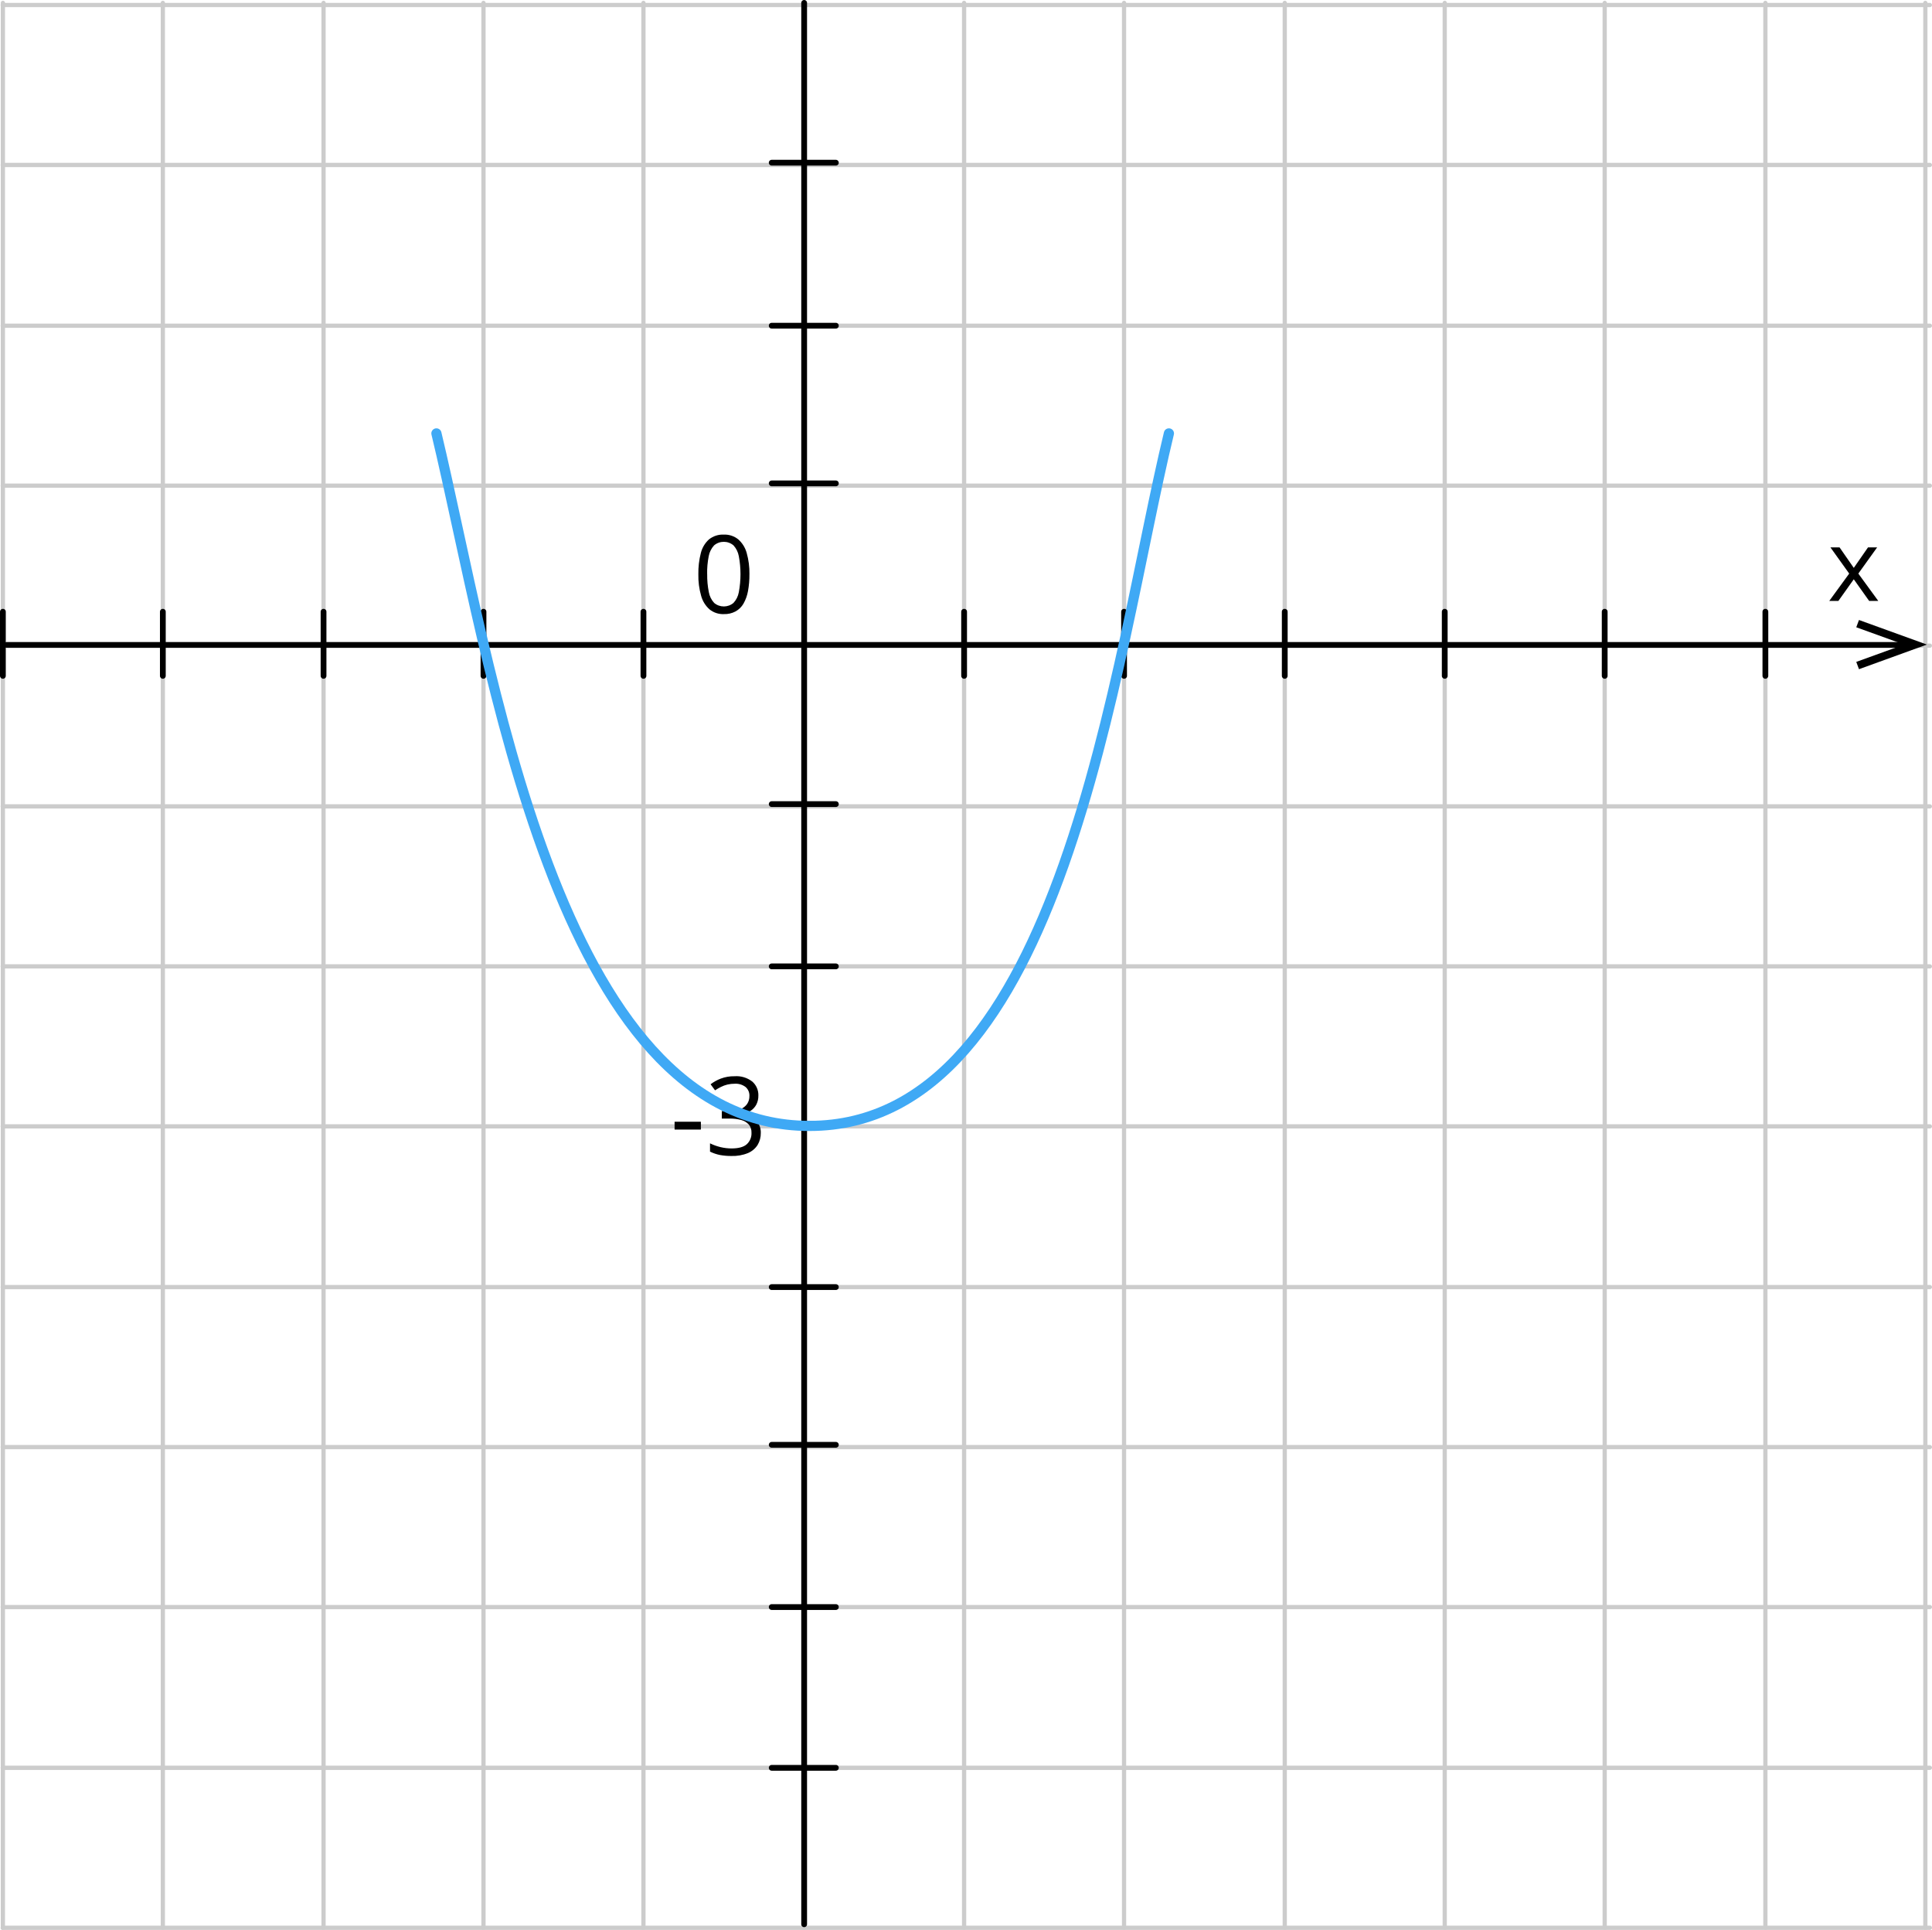 <?xml version="1.0" encoding="UTF-8"?>
<svg id="Layer_2" data-name="Layer 2" xmlns="http://www.w3.org/2000/svg" width="1003.85" height="1002.6" viewBox="0 0 1003.85 1002.6">
  <defs>
    <style>
      .cls-1 {
        stroke: #3fa9f5;
        stroke-width: 5.29px;
      }

      .cls-1, .cls-2, .cls-3 {
        fill: none;
        stroke-linecap: round;
        stroke-linejoin: round;
      }

      .cls-2 {
        stroke: #000;
        stroke-width: 3px;
      }

      .cls-3 {
        stroke: #ccc;
        stroke-width: 2.2px;
      }

      .cls-4 {
        fill-rule: evenodd;
      }
    </style>
  </defs>
  <g id="Layer_1-2" data-name="Layer 1">
    <g id="_Слой_2" data-name="Слой 2">
      <g id="_Слой_1-2" data-name="Слой 1-2">
        <line class="cls-3" x1="1.5" y1="1001.5" x2="1.5" y2="1.5"/>
        <line class="cls-3" x1="84.61" y1="1001.5" x2="84.61" y2="1.5"/>
        <line class="cls-3" x1="168.11" y1="1001.5" x2="168.11" y2="1.5"/>
        <line class="cls-3" x1="251.22" y1="1001.5" x2="251.22" y2="1.5"/>
        <line class="cls-3" x1="334.33" y1="1001.5" x2="334.33" y2="1.5"/>
        <line class="cls-3" x1="417.83" y1="1001.5" x2="417.83" y2="1.5"/>
        <line class="cls-3" x1="500.94" y1="1001.5" x2="500.94" y2="1.5"/>
        <line class="cls-3" x1="584.05" y1="1001.5" x2="584.05" y2="1.5"/>
        <line class="cls-3" x1="667.55" y1="1001.5" x2="667.55" y2="1.5"/>
        <line class="cls-3" x1="750.67" y1="1001.5" x2="750.67" y2="1.5"/>
        <line class="cls-3" x1="833.78" y1="1001.5" x2="833.78" y2="1.5"/>
        <line class="cls-3" x1="917.28" y1="1001.5" x2="917.28" y2="1.5"/>
        <line class="cls-3" x1="1000.39" y1="1001.5" x2="1000.39" y2="1.5"/>
        <line class="cls-3" x1="1.41" y1="2.59" x2="1002.75" y2="2.59"/>
        <line class="cls-3" x1="1.41" y1="85.7" x2="1002.75" y2="85.7"/>
        <line class="cls-3" x1="1.41" y1="169.2" x2="1002.75" y2="169.2"/>
        <line class="cls-3" x1="1.41" y1="252.31" x2="1002.75" y2="252.31"/>
        <line class="cls-3" x1="1.41" y1="335.42" x2="1002.75" y2="335.42"/>
        <line class="cls-3" x1="1.41" y1="418.92" x2="1002.75" y2="418.92"/>
        <line class="cls-3" x1="1.41" y1="502.04" x2="1002.75" y2="502.04"/>
        <line class="cls-3" x1="1.41" y1="585.15" x2="1002.75" y2="585.15"/>
        <line class="cls-3" x1="1.41" y1="668.65" x2="1002.75" y2="668.65"/>
        <line class="cls-3" x1="1.41" y1="751.76" x2="1002.75" y2="751.76"/>
        <line class="cls-3" x1="1.41" y1="834.87" x2="1002.75" y2="834.87"/>
        <line class="cls-3" x1="1.41" y1="918.39" x2="1002.75" y2="918.39"/>
        <line class="cls-3" x1="1.41" y1="1001.5" x2="1002.75" y2="1001.5"/>
        <line class="cls-2" x1="417.83" y1="999.67" x2="417.83" y2="1.5"/>
        <line class="cls-2" x1="3.45" y1="335.04" x2="989.59" y2="335.04"/>
        <polygon class="cls-4" points="965.91 347.65 964.5 343.86 989.36 334.86 964.5 325.87 965.91 322.09 1001.2 334.86 965.91 347.65"/>
        <polygon class="cls-4" points="960.83 297.98 951.07 284.36 955.81 284.36 963.21 295.02 970.61 284.36 975.35 284.36 965.57 297.98 975.93 312.18 971.19 312.18 963.21 300.94 955.21 312.18 950.47 312.18 960.83 297.98"/>
        <line class="cls-2" x1="917.28" y1="351.11" x2="917.28" y2="317.79"/>
        <line class="cls-2" x1="750.67" y1="351.11" x2="750.67" y2="317.79"/>
        <line class="cls-2" x1="584.05" y1="351.11" x2="584.05" y2="317.79"/>
        <line class="cls-2" x1="400.97" y1="169.2" x2="434.31" y2="169.2"/>
        <line class="cls-2" x1="400.97" y1="502.04" x2="434.31" y2="502.04"/>
        <line class="cls-2" x1="400.97" y1="668.65" x2="434.31" y2="668.65"/>
        <line class="cls-2" x1="400.97" y1="834.87" x2="434.31" y2="834.87"/>
        <line class="cls-2" x1="251.22" y1="351.11" x2="251.22" y2="317.79"/>
        <line class="cls-2" x1="84.61" y1="351.11" x2="84.61" y2="317.79"/>
        <line class="cls-2" x1="400.97" y1="251.13" x2="434.31" y2="251.13"/>
        <line class="cls-2" x1="400.97" y1="84.52" x2="434.31" y2="84.52"/>
        <line class="cls-2" x1="500.94" y1="351.11" x2="500.94" y2="317.79"/>
        <line class="cls-2" x1="667.55" y1="351.11" x2="667.55" y2="317.79"/>
        <line class="cls-2" x1="833.78" y1="351.11" x2="833.78" y2="317.79"/>
        <line class="cls-2" x1="334.33" y1="351.11" x2="334.33" y2="317.79"/>
        <line class="cls-2" x1="168.11" y1="351.11" x2="168.11" y2="317.79"/>
        <line class="cls-2" x1="1.5" y1="351.11" x2="1.5" y2="317.79"/>
        <line class="cls-2" x1="400.97" y1="417.74" x2="434.31" y2="417.74"/>
        <line class="cls-2" x1="400.97" y1="583.97" x2="434.31" y2="583.97"/>
        <line class="cls-2" x1="400.97" y1="750.59" x2="434.31" y2="750.59"/>
        <line class="cls-2" x1="400.97" y1="918.39" x2="434.31" y2="918.39"/>
        <path d="M350.51,586.82v-4.07h13.66v4.07h-13.66Z"/>
        <path d="M394.04,569.11c.05,1.62-.31,3.23-1.04,4.69-.69,1.31-1.7,2.42-2.92,3.24-1.33,.88-2.83,1.48-4.4,1.76v.21c2.68,.18,5.22,1.27,7.21,3.08,1.64,1.76,2.51,4.1,2.41,6.5,.04,2.18-.53,4.33-1.64,6.2-1.2,1.89-2.96,3.36-5.02,4.23-2.73,1.11-5.67,1.62-8.62,1.52-1.99,.02-3.97-.16-5.92-.51-1.8-.36-3.54-.95-5.18-1.76v-4.3c1.74,.85,3.56,1.51,5.44,1.96,1.87,.45,3.79,.68,5.71,.69,3.66,0,6.31-.72,7.95-2.18,1.67-1.53,2.57-3.73,2.45-5.99,.07-1.52-.41-3.02-1.36-4.21-1.05-1.15-2.41-1.98-3.91-2.38-2-.53-4.06-.79-6.13-.76h-4.02v-3.91h4.05c1.9,.06,3.79-.27,5.57-.95,1.41-.54,2.64-1.48,3.52-2.71,.82-1.22,1.24-2.67,1.2-4.14,.1-1.8-.65-3.55-2.03-4.72-1.59-1.19-3.55-1.78-5.53-1.67-1.32-.01-2.63,.14-3.91,.44-1.15,.28-2.26,.69-3.31,1.22-1.06,.53-2.09,1.11-3.08,1.76l-2.31-3.14c1.61-1.22,3.39-2.22,5.29-2.94,2.29-.86,4.72-1.28,7.17-1.23,3.33-.25,6.62,.75,9.25,2.8,2.06,1.83,3.2,4.47,3.12,7.22Z"/>
        <path d="M389.39,298.26c.04,2.95-.21,5.9-.74,8.81-.41,2.29-1.2,4.49-2.34,6.52-.98,1.7-2.42,3.11-4.14,4.05-1.87,.99-3.97,1.47-6.08,1.39-2.69,.11-5.32-.76-7.42-2.45-2.11-1.87-3.63-4.32-4.37-7.05-1.04-3.64-1.53-7.41-1.44-11.19-.07-3.74,.37-7.46,1.3-11.08,.68-2.72,2.15-5.17,4.23-7.05,2.18-1.73,4.92-2.62,7.7-2.48,2.71-.11,5.37,.76,7.49,2.47,2.12,1.87,3.64,4.32,4.39,7.05,1.01,3.58,1.49,7.29,1.43,11.01Zm-21.94,0c-.05,3.14,.23,6.28,.85,9.36,.37,2.09,1.33,4.04,2.77,5.6,2.9,2.45,7.14,2.45,10.04,0,1.45-1.55,2.41-3.49,2.78-5.59,1.15-6.17,1.15-12.49,0-18.66-.37-2.09-1.32-4.04-2.75-5.62-2.91-2.5-7.22-2.5-10.13,0-1.43,1.57-2.39,3.51-2.77,5.6-.6,3.06-.88,6.17-.81,9.29l.02,.02Z"/>
        <path class="cls-1" d="M226.76,225.16c28.19,117.59,62.02,359.76,193.82,359.76s158.38-242.16,186.77-359.76"/>
      </g>
    </g>
  </g>
</svg>